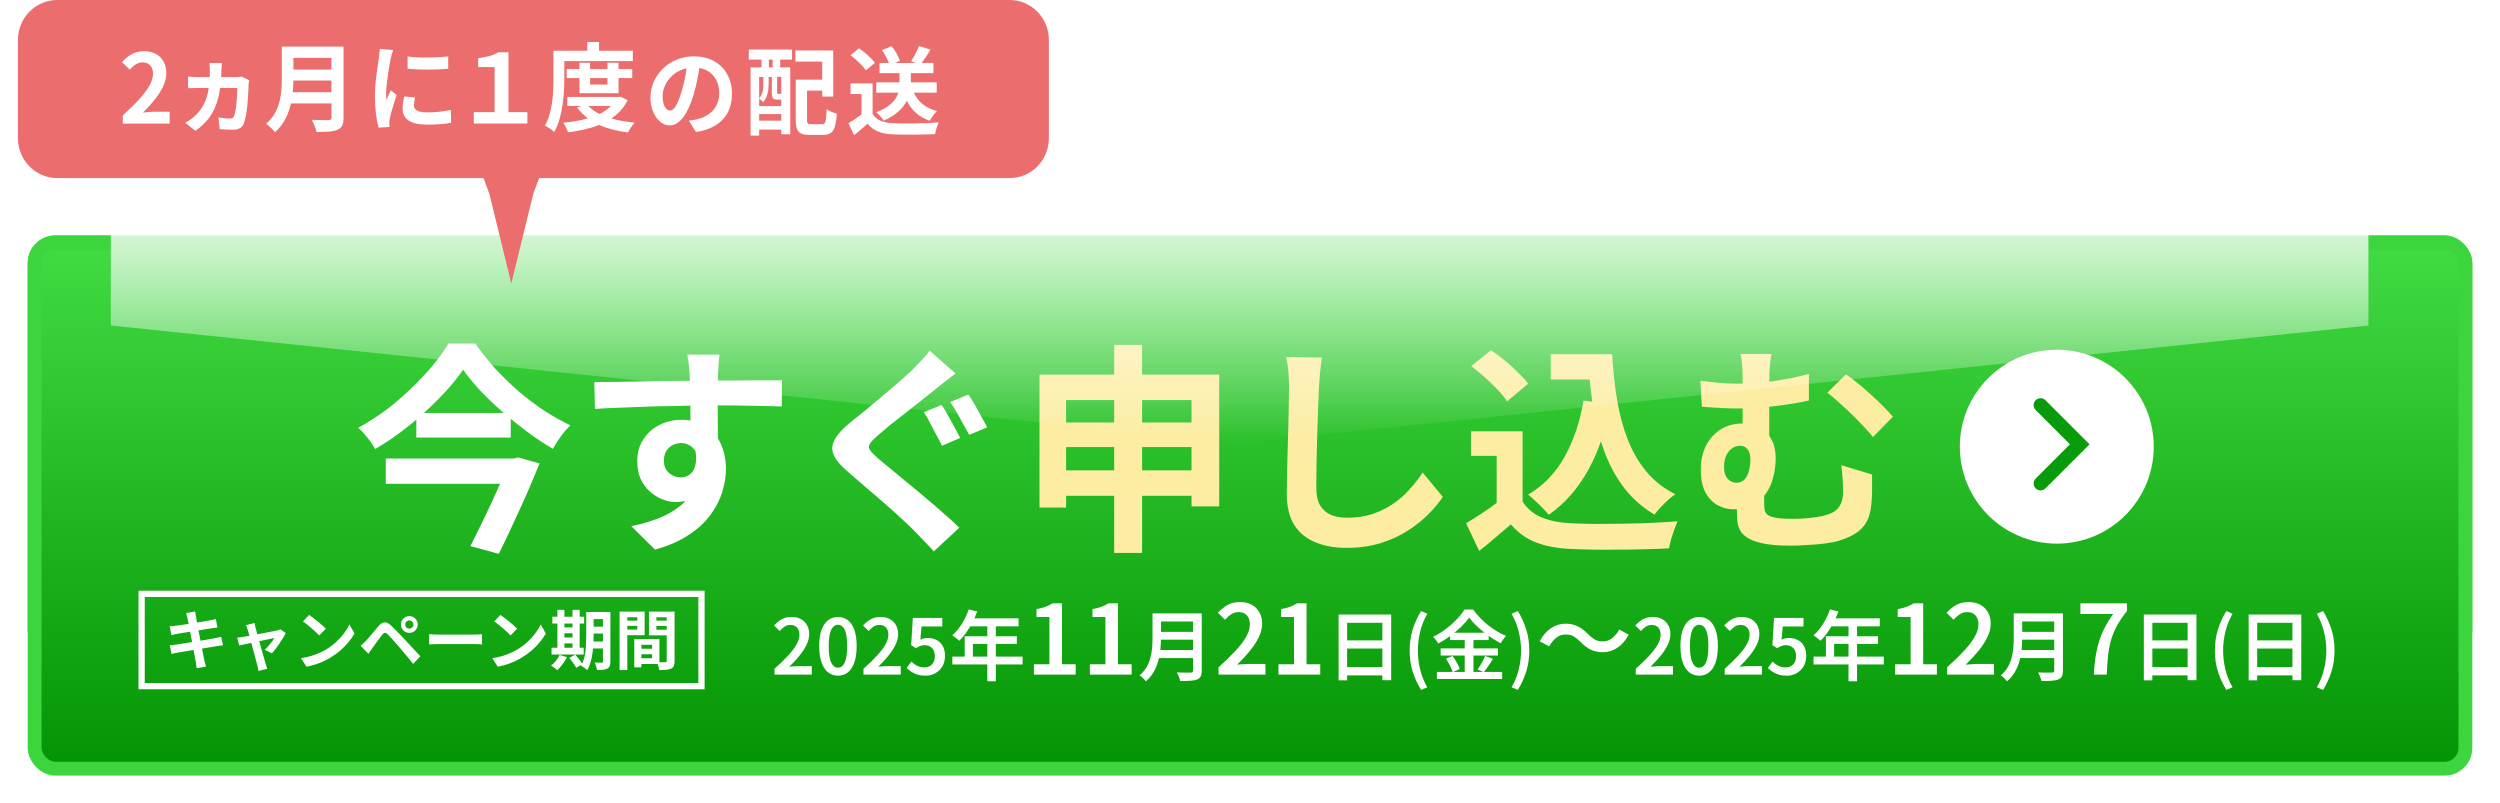 <svg width="361" height="116" viewBox="0 0 361 116" fill="none" xmlns="http://www.w3.org/2000/svg">
<g filter="url(#filter0_d_6_31724)">
<rect x="5" y="31" width="351" height="59" rx="3" fill="url(#paint0_linear_6_31724)" stroke="#3DD53D" stroke-width="2"/>
<rect x="5" y="31" width="351" height="76" rx="3" fill="url(#paint1_linear_6_31724)" stroke="#3DD53D" stroke-width="2"/>
<path d="M66.872 49.384C66.211 50.344 65.421 51.336 64.504 52.36C63.587 53.363 62.573 54.376 61.464 55.4C60.376 56.403 59.213 57.373 57.976 58.312C56.76 59.229 55.491 60.072 54.168 60.84C54.019 60.541 53.805 60.2 53.528 59.816C53.251 59.432 52.952 59.059 52.632 58.696C52.333 58.333 52.035 58.024 51.736 57.768C53.101 57.021 54.435 56.168 55.736 55.208C57.037 54.227 58.253 53.181 59.384 52.072C60.536 50.963 61.571 49.864 62.488 48.776C63.405 47.667 64.163 46.611 64.76 45.608H68.632C69.507 46.845 70.467 48.051 71.512 49.224C72.579 50.376 73.699 51.464 74.872 52.488C76.067 53.512 77.293 54.44 78.552 55.272C79.832 56.104 81.101 56.819 82.36 57.416C81.869 57.885 81.411 58.419 80.984 59.016C80.557 59.613 80.173 60.211 79.832 60.808C78.595 60.083 77.357 59.261 76.12 58.344C74.904 57.427 73.709 56.467 72.536 55.464C71.384 54.44 70.317 53.416 69.336 52.392C68.376 51.347 67.555 50.344 66.872 49.384ZM60.12 55.624H73.752V59.176H60.12V55.624ZM55.704 62.216H74.232V65.864H55.704V62.216ZM73.592 62.216H74.168L74.84 62.056L77.912 62.92C77.379 64.243 76.781 65.661 76.12 67.176C75.459 68.669 74.776 70.173 74.072 71.688C73.389 73.181 72.707 74.611 72.024 75.976L67.928 74.856C68.44 73.853 68.963 72.797 69.496 71.688C70.051 70.557 70.584 69.437 71.096 68.328C71.608 67.219 72.077 66.173 72.504 65.192C72.952 64.211 73.315 63.368 73.592 62.664V62.216ZM103.896 47.208C103.875 47.379 103.843 47.656 103.8 48.04C103.779 48.403 103.757 48.776 103.736 49.16C103.715 49.523 103.693 49.789 103.672 49.96C103.651 50.387 103.64 50.963 103.64 51.688C103.64 52.392 103.64 53.181 103.64 54.056C103.64 54.931 103.64 55.816 103.64 56.712C103.661 57.587 103.672 58.419 103.672 59.208C103.693 59.976 103.704 60.616 103.704 61.128L99.704 59.784C99.704 59.379 99.704 58.845 99.704 58.184C99.704 57.501 99.704 56.765 99.704 55.976C99.704 55.165 99.693 54.365 99.672 53.576C99.672 52.787 99.661 52.072 99.64 51.432C99.619 50.792 99.597 50.312 99.576 49.992C99.533 49.331 99.48 48.755 99.416 48.264C99.352 47.752 99.299 47.4 99.256 47.208H103.896ZM85.816 51.176C86.755 51.176 87.821 51.165 89.016 51.144C90.211 51.123 91.459 51.101 92.76 51.08C94.061 51.059 95.341 51.037 96.6 51.016C97.859 50.995 99.043 50.984 100.152 50.984C101.261 50.963 102.221 50.952 103.032 50.952C103.843 50.952 104.728 50.952 105.688 50.952C106.648 50.931 107.597 50.92 108.536 50.92C109.475 50.92 110.328 50.92 111.096 50.92C111.885 50.92 112.493 50.92 112.92 50.92L112.888 54.696C111.885 54.653 110.563 54.621 108.92 54.6C107.277 54.557 105.272 54.536 102.904 54.536C101.453 54.536 99.981 54.557 98.488 54.6C96.995 54.621 95.512 54.653 94.04 54.696C92.568 54.739 91.149 54.792 89.784 54.856C88.419 54.899 87.128 54.963 85.912 55.048L85.816 51.176ZM103.128 60.648C103.128 62.397 102.915 63.848 102.488 65C102.083 66.152 101.464 67.027 100.632 67.624C99.8 68.2 98.765 68.488 97.528 68.488C96.931 68.488 96.301 68.36 95.64 68.104C95 67.848 94.403 67.475 93.848 66.984C93.293 66.493 92.845 65.885 92.504 65.16C92.184 64.435 92.024 63.581 92.024 62.6C92.024 61.384 92.312 60.339 92.888 59.464C93.464 58.568 94.232 57.875 95.192 57.384C96.173 56.872 97.251 56.616 98.424 56.616C99.832 56.616 101.005 56.936 101.944 57.576C102.904 58.195 103.619 59.037 104.088 60.104C104.579 61.171 104.824 62.376 104.824 63.72C104.824 64.765 104.653 65.853 104.312 66.984C103.971 68.115 103.405 69.224 102.616 70.312C101.848 71.379 100.803 72.349 99.48 73.224C98.179 74.099 96.547 74.813 94.584 75.368L91.16 71.976C92.525 71.699 93.795 71.336 94.968 70.888C96.141 70.44 97.165 69.875 98.04 69.192C98.936 68.509 99.629 67.667 100.12 66.664C100.632 65.661 100.888 64.456 100.888 63.048C100.888 62.024 100.632 61.256 100.12 60.744C99.629 60.232 99.032 59.976 98.328 59.976C97.923 59.976 97.528 60.072 97.144 60.264C96.76 60.456 96.451 60.744 96.216 61.128C95.981 61.512 95.864 61.981 95.864 62.536C95.864 63.261 96.109 63.848 96.6 64.296C97.112 64.723 97.688 64.936 98.328 64.936C98.84 64.936 99.288 64.776 99.672 64.456C100.077 64.136 100.344 63.603 100.472 62.856C100.6 62.109 100.493 61.107 100.152 59.848L103.128 60.648ZM135.96 54.472C136.259 54.877 136.568 55.379 136.888 55.976C137.229 56.573 137.56 57.171 137.88 57.768C138.2 58.365 138.456 58.856 138.648 59.24L136.024 60.36C135.811 59.912 135.544 59.4 135.224 58.824C134.925 58.227 134.616 57.64 134.296 57.064C133.997 56.467 133.699 55.955 133.4 55.528L135.96 54.472ZM139.832 52.968C140.109 53.352 140.419 53.843 140.76 54.44C141.101 55.037 141.432 55.635 141.752 56.232C142.072 56.808 142.339 57.299 142.552 57.704L139.96 58.792C139.704 58.344 139.416 57.832 139.096 57.256C138.797 56.68 138.477 56.104 138.136 55.528C137.816 54.952 137.507 54.461 137.208 54.056L139.832 52.968ZM137.976 49.928C137.485 50.291 136.984 50.675 136.472 51.08C135.981 51.464 135.544 51.816 135.16 52.136C134.648 52.541 134.019 53.043 133.272 53.64C132.547 54.216 131.779 54.824 130.968 55.464C130.157 56.083 129.379 56.691 128.632 57.288C127.907 57.885 127.277 58.419 126.744 58.888C126.168 59.379 125.784 59.784 125.592 60.104C125.421 60.403 125.432 60.701 125.624 61C125.837 61.299 126.232 61.704 126.808 62.216C127.299 62.621 127.907 63.123 128.632 63.72C129.357 64.317 130.157 64.979 131.032 65.704C131.907 66.408 132.792 67.144 133.688 67.912C134.584 68.659 135.448 69.405 136.28 70.152C137.133 70.877 137.88 71.56 138.52 72.2L134.84 75.624C134.392 75.112 133.923 74.611 133.432 74.12C132.963 73.629 132.493 73.139 132.024 72.648C131.533 72.157 130.904 71.56 130.136 70.856C129.368 70.131 128.525 69.373 127.608 68.584C126.712 67.795 125.805 67.016 124.888 66.248C123.992 65.459 123.181 64.755 122.456 64.136C121.389 63.24 120.696 62.419 120.376 61.672C120.077 60.925 120.131 60.189 120.536 59.464C120.941 58.717 121.677 57.907 122.744 57.032C123.363 56.541 124.077 55.965 124.888 55.304C125.699 54.621 126.531 53.928 127.384 53.224C128.237 52.499 129.048 51.805 129.816 51.144C130.605 50.461 131.267 49.864 131.8 49.352C132.248 48.883 132.707 48.403 133.176 47.912C133.645 47.421 133.997 46.995 134.232 46.632L137.976 49.928Z" fill="white"/>
<path d="M150.104 50.088H176.056V69.128H172.056V53.768H153.944V69.288H150.104V50.088ZM152.632 57H173.944V60.552H152.632V57ZM152.6 63.912H174.008V67.592H152.6V63.912ZM160.888 45.8H164.92V75.848H160.888V45.8ZM190.872 47.624C190.787 48.285 190.701 49 190.616 49.768C190.552 50.536 190.499 51.24 190.456 51.88C190.435 52.755 190.392 53.821 190.328 55.08C190.285 56.317 190.243 57.619 190.2 58.984C190.179 60.349 190.147 61.693 190.104 63.016C190.083 64.339 190.072 65.491 190.072 66.472C190.072 67.539 190.264 68.392 190.648 69.032C191.053 69.651 191.587 70.099 192.248 70.376C192.909 70.632 193.656 70.76 194.488 70.76C195.811 70.76 197.016 70.589 198.104 70.248C199.192 69.885 200.184 69.405 201.08 68.808C201.976 68.211 202.776 67.517 203.48 66.728C204.205 65.939 204.856 65.107 205.432 64.232L208.344 67.752C207.832 68.52 207.16 69.331 206.328 70.184C205.496 71.037 204.504 71.837 203.352 72.584C202.221 73.331 200.909 73.939 199.416 74.408C197.923 74.877 196.269 75.112 194.456 75.112C192.707 75.112 191.181 74.835 189.88 74.28C188.6 73.747 187.597 72.915 186.872 71.784C186.168 70.632 185.816 69.149 185.816 67.336C185.816 66.461 185.827 65.469 185.848 64.36C185.869 63.229 185.901 62.056 185.944 60.84C185.987 59.624 186.019 58.44 186.04 57.288C186.061 56.115 186.083 55.059 186.104 54.12C186.125 53.181 186.136 52.435 186.136 51.88C186.136 51.112 186.104 50.365 186.04 49.64C185.976 48.893 185.869 48.2 185.72 47.56L190.872 47.624ZM223.928 47.144H230.712V50.792H223.928V47.144ZM228.76 47.144H232.792C232.92 49.427 233.155 51.603 233.496 53.672C233.837 55.741 234.349 57.661 235.032 59.432C235.715 61.181 236.611 62.728 237.72 64.072C238.829 65.416 240.227 66.515 241.912 67.368C241.592 67.581 241.24 67.859 240.856 68.2C240.493 68.541 240.131 68.904 239.768 69.288C239.427 69.651 239.139 69.992 238.904 70.312C237.197 69.288 235.768 68.04 234.616 66.568C233.464 65.075 232.525 63.4 231.8 61.544C231.096 59.688 230.552 57.693 230.168 55.56C229.805 53.427 229.549 51.197 229.4 48.872H228.76V47.144ZM228.664 53.832L232.6 54.376C231.917 57.981 230.84 61.128 229.368 63.816C227.896 66.504 225.987 68.68 223.64 70.344C223.448 70.088 223.171 69.779 222.808 69.416C222.467 69.053 222.093 68.691 221.688 68.328C221.304 67.944 220.963 67.645 220.664 67.432C222.904 66.088 224.664 64.253 225.944 61.928C227.245 59.603 228.152 56.904 228.664 53.832ZM219.864 58.28V70.088H216.12V61.832H212.408V58.28H219.864ZM219.864 68.424C220.525 69.469 221.453 70.237 222.648 70.728C223.843 71.219 225.272 71.496 226.936 71.56C227.875 71.603 228.984 71.635 230.264 71.656C231.565 71.656 232.931 71.645 234.36 71.624C235.789 71.603 237.187 71.56 238.552 71.496C239.939 71.432 241.165 71.357 242.232 71.272C242.104 71.571 241.955 71.955 241.784 72.424C241.613 72.893 241.453 73.373 241.304 73.864C241.176 74.355 241.08 74.792 241.016 75.176C240.056 75.24 238.957 75.283 237.72 75.304C236.483 75.347 235.213 75.368 233.912 75.368C232.611 75.389 231.352 75.389 230.136 75.368C228.92 75.347 227.832 75.315 226.872 75.272C224.909 75.187 223.235 74.877 221.848 74.344C220.461 73.832 219.235 72.957 218.168 71.72C217.464 72.317 216.739 72.936 215.992 73.576C215.267 74.216 214.467 74.877 213.592 75.56L211.704 71.56C212.451 71.112 213.229 70.621 214.04 70.088C214.851 69.555 215.629 69 216.376 68.424H219.864ZM212.44 48.872L215.288 46.568C215.949 46.995 216.621 47.496 217.304 48.072C217.987 48.627 218.627 49.203 219.224 49.8C219.821 50.376 220.301 50.909 220.664 51.4L217.624 53.96C217.304 53.448 216.856 52.893 216.28 52.296C215.725 51.699 215.107 51.101 214.424 50.504C213.741 49.885 213.08 49.341 212.44 48.872ZM255.8 47.112C255.715 47.581 255.64 48.136 255.576 48.776C255.512 49.395 255.48 50.184 255.48 51.144C255.48 51.528 255.48 52.147 255.48 53C255.48 53.832 255.48 54.749 255.48 55.752C255.48 56.733 255.48 57.693 255.48 58.632C255.48 59.549 255.48 60.275 255.48 60.808L251.64 59.304C251.64 58.749 251.64 58.099 251.64 57.352C251.64 56.605 251.64 55.837 251.64 55.048C251.64 54.237 251.64 53.491 251.64 52.808C251.64 52.104 251.64 51.549 251.64 51.144C251.64 50.141 251.619 49.341 251.576 48.744C251.533 48.125 251.448 47.581 251.32 47.112H255.8ZM266.552 50.056C267.043 50.376 267.597 50.792 268.216 51.304C268.856 51.816 269.496 52.371 270.136 52.968C270.797 53.544 271.405 54.12 271.96 54.696C272.515 55.251 272.973 55.741 273.336 56.168L270.456 59.112C269.88 58.387 269.187 57.619 268.376 56.808C267.587 55.997 266.787 55.229 265.976 54.504C265.187 53.757 264.483 53.16 263.864 52.712L266.552 50.056ZM245.528 50.984C246.403 51.091 247.288 51.187 248.184 51.272C249.101 51.357 249.933 51.4 250.68 51.4C252.28 51.4 253.976 51.293 255.768 51.08C257.56 50.845 259.373 50.483 261.208 49.992V53.832C259.971 54.109 258.701 54.333 257.4 54.504C256.12 54.675 254.915 54.803 253.784 54.888C252.675 54.952 251.736 54.984 250.968 54.984C250.285 54.984 249.507 54.963 248.632 54.92C247.757 54.877 246.797 54.813 245.752 54.728L245.528 50.984ZM254.776 65.832C254.776 66.045 254.765 66.333 254.744 66.696C254.744 67.037 254.744 67.4 254.744 67.784C254.744 68.168 254.744 68.52 254.744 68.84C254.744 69.181 254.776 69.491 254.84 69.768C254.925 70.024 255.096 70.237 255.352 70.408C255.629 70.579 256.045 70.707 256.6 70.792C257.176 70.877 257.933 70.92 258.872 70.92C259.427 70.92 260.003 70.899 260.6 70.856C261.197 70.813 261.773 70.749 262.328 70.664C262.904 70.579 263.384 70.472 263.768 70.344C264.6 70.109 265.197 69.725 265.56 69.192C265.944 68.637 266.136 67.955 266.136 67.144C266.136 66.504 266.115 65.875 266.072 65.256C266.051 64.616 265.987 63.923 265.88 63.176L270.328 64.52C270.328 65.075 270.328 65.555 270.328 65.96C270.328 66.344 270.328 66.717 270.328 67.08C270.328 67.421 270.307 67.816 270.264 68.264C270.221 69.224 270.061 70.077 269.784 70.824C269.507 71.549 269.037 72.179 268.376 72.712C267.715 73.245 266.765 73.704 265.528 74.088C265.059 74.237 264.408 74.365 263.576 74.472C262.765 74.579 261.912 74.653 261.016 74.696C260.141 74.76 259.331 74.792 258.584 74.792C257.091 74.792 255.864 74.707 254.904 74.536C253.944 74.365 253.176 74.12 252.6 73.8C252.045 73.501 251.64 73.16 251.384 72.776C251.149 72.371 250.989 71.955 250.904 71.528C250.84 71.08 250.808 70.632 250.808 70.184C250.808 69.629 250.808 69.075 250.808 68.52C250.829 67.944 250.851 67.432 250.872 66.984L254.776 65.832ZM256.408 62.152C256.408 63.091 256.291 64.008 256.056 64.904C255.843 65.779 255.491 66.568 255 67.272C254.509 67.955 253.88 68.509 253.112 68.936C252.344 69.341 251.405 69.544 250.296 69.544C249.528 69.544 248.781 69.352 248.056 68.968C247.331 68.563 246.733 67.944 246.264 67.112C245.816 66.259 245.592 65.149 245.592 63.784C245.592 62.525 245.837 61.395 246.328 60.392C246.84 59.389 247.544 58.6 248.44 58.024C249.336 57.448 250.36 57.16 251.512 57.16C253.155 57.16 254.381 57.629 255.192 58.568C256.003 59.485 256.408 60.68 256.408 62.152ZM250.712 65.704C251.203 65.704 251.597 65.555 251.896 65.256C252.195 64.936 252.408 64.52 252.536 64.008C252.685 63.475 252.76 62.92 252.76 62.344C252.76 61.704 252.621 61.213 252.344 60.872C252.067 60.531 251.704 60.36 251.256 60.36C250.851 60.36 250.467 60.488 250.104 60.744C249.741 61 249.453 61.363 249.24 61.832C249.048 62.301 248.952 62.856 248.952 63.496C248.952 64.2 249.123 64.744 249.464 65.128C249.827 65.512 250.243 65.704 250.712 65.704Z" fill="#FCEDA2"/>
<circle cx="297" cy="60.5" r="14" fill="white"/>
<path d="M294.656 54.5L300.313 60.157L294.656 65.814" stroke="#099B09" stroke-width="2" stroke-linecap="round"/>
</g>
<path d="M16 33H342V47L179 64L16 47V33Z" fill="url(#paint2_linear_6_31724)"/>
<rect x="20.451" y="85.75" width="80.843" height="13.328" stroke="white" stroke-width="0.902"/>
<path d="M27.06 89.229C27.035 89.091 27.004 88.966 26.967 88.854C26.935 88.742 26.904 88.629 26.873 88.517L28.193 88.302C28.206 88.395 28.218 88.514 28.231 88.657C28.249 88.795 28.271 88.92 28.296 89.032C28.309 89.119 28.337 89.282 28.381 89.519C28.424 89.756 28.477 90.043 28.54 90.38C28.602 90.717 28.671 91.082 28.746 91.476C28.827 91.863 28.905 92.256 28.98 92.656C29.055 93.049 29.126 93.423 29.195 93.779C29.27 94.135 29.332 94.45 29.382 94.725C29.439 95 29.479 95.202 29.504 95.334C29.535 95.471 29.573 95.621 29.616 95.783C29.66 95.945 29.704 96.101 29.747 96.251L28.39 96.495C28.365 96.32 28.346 96.151 28.334 95.989C28.321 95.833 28.299 95.686 28.268 95.549C28.243 95.424 28.206 95.234 28.156 94.978C28.112 94.716 28.056 94.41 27.987 94.06C27.925 93.71 27.856 93.339 27.781 92.946C27.706 92.553 27.631 92.159 27.556 91.766C27.482 91.373 27.41 91.004 27.341 90.661C27.279 90.318 27.223 90.021 27.173 89.772C27.123 89.516 27.085 89.335 27.06 89.229ZM24.504 90.418C24.654 90.412 24.8 90.405 24.944 90.399C25.088 90.386 25.231 90.371 25.375 90.352C25.512 90.334 25.706 90.308 25.955 90.277C26.205 90.24 26.492 90.199 26.817 90.156C27.141 90.106 27.475 90.053 27.819 89.996C28.168 89.94 28.505 89.887 28.83 89.837C29.154 89.781 29.442 89.731 29.691 89.687C29.947 89.644 30.147 89.609 30.291 89.584C30.44 89.553 30.596 89.522 30.759 89.491C30.921 89.453 31.058 89.419 31.171 89.388L31.395 90.614C31.296 90.621 31.161 90.636 30.993 90.661C30.824 90.686 30.671 90.708 30.534 90.727C30.366 90.752 30.144 90.786 29.869 90.83C29.601 90.873 29.301 90.923 28.97 90.98C28.64 91.029 28.302 91.082 27.959 91.139C27.616 91.189 27.288 91.242 26.976 91.298C26.664 91.348 26.389 91.391 26.152 91.429C25.915 91.466 25.737 91.495 25.618 91.513C25.468 91.544 25.328 91.576 25.197 91.607C25.066 91.632 24.919 91.666 24.757 91.71L24.504 90.418ZM24.513 93.171C24.638 93.164 24.794 93.152 24.982 93.133C25.175 93.108 25.344 93.086 25.487 93.068C25.656 93.043 25.881 93.008 26.161 92.965C26.442 92.921 26.758 92.871 27.107 92.815C27.463 92.759 27.828 92.702 28.203 92.646C28.577 92.584 28.942 92.521 29.298 92.459C29.654 92.397 29.979 92.34 30.272 92.29C30.565 92.24 30.802 92.2 30.983 92.169C31.165 92.131 31.336 92.094 31.498 92.056C31.667 92.019 31.814 91.981 31.939 91.944L32.191 93.18C32.067 93.186 31.914 93.205 31.733 93.236C31.558 93.261 31.38 93.289 31.199 93.32C30.999 93.352 30.749 93.392 30.45 93.442C30.15 93.492 29.819 93.548 29.457 93.611C29.102 93.667 28.736 93.726 28.362 93.789C27.987 93.845 27.628 93.904 27.285 93.966C26.942 94.023 26.633 94.073 26.358 94.116C26.083 94.16 25.868 94.197 25.712 94.229C25.512 94.266 25.331 94.3 25.169 94.332C25.013 94.363 24.882 94.394 24.776 94.425L24.513 93.171ZM36.761 89.968C36.779 90.074 36.801 90.19 36.826 90.315C36.858 90.433 36.886 90.555 36.911 90.68C36.967 90.861 37.032 91.095 37.107 91.382C37.188 91.669 37.276 91.984 37.369 92.328C37.463 92.671 37.557 93.021 37.65 93.377C37.75 93.726 37.847 94.063 37.941 94.388C38.034 94.706 38.115 94.99 38.184 95.24C38.253 95.483 38.306 95.671 38.343 95.802C38.368 95.852 38.393 95.927 38.418 96.026C38.443 96.126 38.471 96.226 38.502 96.326C38.54 96.426 38.571 96.507 38.596 96.57L37.323 96.888C37.304 96.757 37.282 96.619 37.257 96.476C37.232 96.332 37.198 96.195 37.154 96.064C37.117 95.927 37.063 95.73 36.995 95.474C36.926 95.212 36.848 94.915 36.761 94.585C36.673 94.254 36.58 93.91 36.48 93.555C36.386 93.199 36.296 92.852 36.208 92.515C36.121 92.172 36.037 91.863 35.956 91.588C35.881 91.307 35.818 91.089 35.768 90.933C35.737 90.808 35.696 90.689 35.647 90.577C35.603 90.465 35.556 90.362 35.506 90.268L36.761 89.968ZM41.255 91.41C41.162 91.616 41.034 91.85 40.871 92.112C40.715 92.375 40.544 92.643 40.356 92.918C40.169 93.192 39.982 93.455 39.794 93.704C39.607 93.948 39.429 94.16 39.261 94.341L38.231 93.826C38.393 93.682 38.565 93.508 38.746 93.302C38.927 93.096 39.095 92.89 39.251 92.684C39.414 92.471 39.532 92.29 39.607 92.141C39.539 92.153 39.407 92.178 39.214 92.216C39.027 92.253 38.799 92.3 38.53 92.356C38.262 92.412 37.969 92.475 37.65 92.543C37.338 92.606 37.023 92.671 36.705 92.74C36.386 92.808 36.084 92.874 35.796 92.936C35.509 92.993 35.256 93.046 35.038 93.096C34.819 93.139 34.654 93.174 34.542 93.199L34.251 92.075C34.401 92.063 34.545 92.047 34.682 92.028C34.819 92.01 34.963 91.988 35.113 91.963C35.188 91.95 35.319 91.928 35.506 91.897C35.7 91.866 35.927 91.825 36.19 91.775C36.458 91.725 36.745 91.672 37.051 91.616C37.357 91.554 37.666 91.495 37.978 91.438C38.29 91.376 38.584 91.32 38.858 91.27C39.133 91.214 39.373 91.167 39.579 91.129C39.785 91.086 39.935 91.051 40.029 91.026C40.11 91.014 40.194 90.995 40.281 90.97C40.369 90.939 40.444 90.908 40.506 90.876L41.255 91.41ZM44.635 88.798C44.798 88.91 44.988 89.047 45.207 89.21C45.425 89.372 45.65 89.55 45.881 89.744C46.118 89.931 46.34 90.115 46.545 90.296C46.752 90.477 46.92 90.639 47.051 90.783L46.096 91.757C45.977 91.626 45.821 91.47 45.628 91.288C45.434 91.108 45.225 90.92 45.001 90.727C44.776 90.533 44.554 90.349 44.336 90.174C44.117 89.999 43.924 89.853 43.755 89.734L44.635 88.798ZM43.465 95.034C43.952 94.965 44.411 94.868 44.841 94.744C45.272 94.619 45.672 94.475 46.04 94.313C46.408 94.151 46.745 93.982 47.051 93.807C47.582 93.489 48.069 93.127 48.512 92.721C48.955 92.315 49.342 91.894 49.673 91.457C50.004 91.014 50.266 90.583 50.459 90.165L51.19 91.485C50.953 91.903 50.659 92.322 50.31 92.74C49.966 93.158 49.576 93.558 49.139 93.938C48.702 94.313 48.231 94.65 47.725 94.95C47.407 95.143 47.064 95.327 46.695 95.502C46.327 95.671 45.937 95.82 45.525 95.951C45.119 96.089 44.695 96.195 44.252 96.27L43.465 95.034ZM58.512 90.184C58.512 90.346 58.568 90.486 58.681 90.605C58.799 90.717 58.94 90.773 59.102 90.773C59.27 90.773 59.411 90.717 59.523 90.605C59.642 90.486 59.701 90.346 59.701 90.184C59.701 90.015 59.642 89.875 59.523 89.762C59.411 89.644 59.27 89.584 59.102 89.584C58.94 89.584 58.799 89.644 58.681 89.762C58.568 89.875 58.512 90.015 58.512 90.184ZM57.894 90.184C57.894 89.953 57.947 89.747 58.053 89.566C58.166 89.385 58.312 89.241 58.493 89.135C58.674 89.023 58.877 88.966 59.102 88.966C59.333 88.966 59.539 89.023 59.72 89.135C59.901 89.241 60.044 89.385 60.151 89.566C60.263 89.747 60.319 89.953 60.319 90.184C60.319 90.402 60.263 90.605 60.151 90.792C60.044 90.973 59.901 91.12 59.72 91.232C59.539 91.338 59.333 91.391 59.102 91.391C58.877 91.391 58.674 91.338 58.493 91.232C58.312 91.12 58.166 90.973 58.053 90.792C57.947 90.605 57.894 90.402 57.894 90.184ZM52.07 93.246C52.214 93.127 52.342 93.014 52.454 92.908C52.566 92.802 52.697 92.677 52.847 92.534C52.953 92.421 53.075 92.287 53.212 92.131C53.35 91.975 53.496 91.8 53.652 91.607C53.815 91.413 53.98 91.217 54.149 91.017C54.317 90.811 54.483 90.611 54.645 90.418C54.92 90.087 55.204 89.906 55.497 89.875C55.79 89.837 56.118 89.993 56.48 90.343C56.692 90.536 56.908 90.746 57.126 90.97C57.351 91.195 57.569 91.42 57.782 91.644C58 91.869 58.203 92.084 58.39 92.29C58.602 92.509 58.84 92.762 59.102 93.049C59.37 93.336 59.642 93.629 59.916 93.929C60.197 94.229 60.456 94.506 60.694 94.762L59.664 95.867C59.458 95.605 59.236 95.33 58.999 95.043C58.762 94.756 58.531 94.478 58.306 94.21C58.081 93.935 57.875 93.692 57.688 93.48C57.557 93.317 57.407 93.146 57.239 92.965C57.076 92.777 56.914 92.593 56.752 92.412C56.589 92.231 56.44 92.069 56.302 91.925C56.165 91.782 56.056 91.666 55.974 91.579C55.819 91.429 55.684 91.36 55.572 91.373C55.466 91.379 55.344 91.466 55.207 91.635C55.119 91.754 55.013 91.894 54.888 92.056C54.764 92.219 54.636 92.39 54.505 92.571C54.373 92.752 54.245 92.927 54.121 93.096C54.002 93.264 53.896 93.411 53.802 93.536C53.696 93.686 53.59 93.838 53.484 93.995C53.378 94.144 53.281 94.282 53.194 94.407L52.07 93.246ZM61.967 91.579C62.08 91.585 62.223 91.594 62.398 91.607C62.573 91.613 62.754 91.619 62.941 91.626C63.134 91.632 63.312 91.635 63.475 91.635C63.631 91.635 63.824 91.635 64.055 91.635C64.286 91.635 64.536 91.635 64.804 91.635C65.079 91.635 65.36 91.635 65.647 91.635C65.94 91.635 66.231 91.635 66.518 91.635C66.805 91.635 67.076 91.635 67.332 91.635C67.588 91.635 67.816 91.635 68.016 91.635C68.222 91.635 68.384 91.635 68.503 91.635C68.721 91.635 68.927 91.629 69.121 91.616C69.314 91.597 69.474 91.585 69.598 91.579V93.049C69.492 93.043 69.333 93.033 69.121 93.021C68.909 93.008 68.703 93.002 68.503 93.002C68.384 93.002 68.222 93.002 68.016 93.002C67.81 93.002 67.579 93.002 67.323 93.002C67.067 93.002 66.796 93.002 66.508 93.002C66.228 93.002 65.94 93.002 65.647 93.002C65.353 93.002 65.07 93.002 64.795 93.002C64.526 93.002 64.277 93.002 64.046 93.002C63.821 93.002 63.631 93.002 63.475 93.002C63.206 93.002 62.931 93.008 62.651 93.021C62.37 93.027 62.142 93.036 61.967 93.049V91.579ZM72.259 88.798C72.422 88.91 72.612 89.047 72.831 89.21C73.049 89.372 73.274 89.55 73.505 89.744C73.742 89.931 73.963 90.115 74.169 90.296C74.376 90.477 74.544 90.639 74.675 90.783L73.72 91.757C73.601 91.626 73.445 91.47 73.252 91.288C73.058 91.108 72.849 90.92 72.624 90.727C72.4 90.533 72.178 90.349 71.96 90.174C71.741 89.999 71.548 89.853 71.379 89.734L72.259 88.798ZM71.089 95.034C71.576 94.965 72.035 94.868 72.465 94.744C72.896 94.619 73.296 94.475 73.664 94.313C74.032 94.151 74.369 93.982 74.675 93.807C75.206 93.489 75.693 93.127 76.136 92.721C76.579 92.315 76.966 91.894 77.297 91.457C77.628 91.014 77.89 90.583 78.083 90.165L78.814 91.485C78.576 91.903 78.283 92.322 77.934 92.74C77.59 93.158 77.2 93.558 76.763 93.938C76.326 94.313 75.855 94.65 75.349 94.95C75.031 95.143 74.688 95.327 74.319 95.502C73.951 95.671 73.561 95.82 73.149 95.951C72.743 96.089 72.319 96.195 71.875 96.27L71.089 95.034ZM85.125 88.376H87.54V89.397H85.125V88.376ZM85.125 90.493H87.54V91.485H85.125V90.493ZM85.115 92.637H87.55V93.639H85.115V92.637ZM87.063 88.376H88.14V95.511C88.14 95.786 88.109 96.001 88.046 96.157C87.984 96.32 87.871 96.448 87.709 96.541C87.547 96.629 87.341 96.685 87.091 96.71C86.848 96.735 86.551 96.744 86.201 96.738C86.183 96.588 86.142 96.407 86.08 96.195C86.017 95.989 85.952 95.814 85.883 95.671C86.083 95.683 86.279 95.689 86.473 95.689C86.673 95.689 86.807 95.689 86.876 95.689C86.944 95.689 86.991 95.677 87.016 95.652C87.047 95.621 87.063 95.571 87.063 95.502V88.376ZM84.656 88.376H85.715V91.822C85.715 92.191 85.702 92.593 85.677 93.03C85.658 93.467 85.615 93.91 85.546 94.36C85.484 94.803 85.393 95.234 85.275 95.652C85.156 96.07 84.994 96.445 84.788 96.775C84.731 96.707 84.647 96.629 84.535 96.541C84.422 96.46 84.31 96.382 84.198 96.307C84.085 96.232 83.986 96.176 83.898 96.139C84.135 95.733 84.307 95.281 84.413 94.781C84.519 94.282 84.585 93.776 84.61 93.264C84.641 92.746 84.656 92.265 84.656 91.822V88.376ZM79.759 89.06H84.347V90.043H79.759V89.06ZM80.977 90.596H83.215V91.448H80.977V90.596ZM80.977 92.047H83.215V92.908H80.977V92.047ZM79.647 93.536H84.282V94.519H79.647V93.536ZM80.49 88.067H81.501V93.892H80.49V88.067ZM82.671 88.067H83.701V93.892H82.671V88.067ZM80.808 94.585L81.876 94.893C81.701 95.237 81.485 95.577 81.23 95.914C80.974 96.257 80.721 96.544 80.471 96.775C80.409 96.707 80.321 96.632 80.209 96.551C80.103 96.47 79.99 96.388 79.872 96.307C79.759 96.226 79.66 96.161 79.572 96.111C79.822 95.923 80.056 95.692 80.274 95.418C80.499 95.143 80.677 94.865 80.808 94.585ZM82.203 95.006L83.055 94.538C83.18 94.669 83.308 94.819 83.439 94.987C83.577 95.149 83.705 95.312 83.823 95.474C83.948 95.63 84.048 95.774 84.123 95.905L83.215 96.429C83.152 96.304 83.062 96.157 82.943 95.989C82.831 95.827 82.709 95.658 82.578 95.483C82.447 95.309 82.322 95.149 82.203 95.006ZM92.129 93.676H94.685V94.472H92.129V93.676ZM92.063 92.281H95.219V95.886H92.063V95.053H94.16V93.114H92.063V92.281ZM91.595 92.281H92.615V96.364H91.595V92.281ZM90.031 89.622H92.372V90.38H90.031V89.622ZM94.376 89.622H96.735V90.38H94.376V89.622ZM96.276 88.32H97.409V95.427C97.409 95.727 97.375 95.964 97.306 96.139C97.238 96.314 97.11 96.448 96.923 96.541C96.729 96.635 96.492 96.694 96.211 96.719C95.936 96.744 95.596 96.757 95.19 96.757C95.178 96.644 95.153 96.52 95.115 96.382C95.078 96.245 95.034 96.105 94.984 95.961C94.934 95.823 94.881 95.705 94.825 95.605C94.994 95.618 95.159 95.627 95.322 95.633C95.49 95.633 95.64 95.633 95.771 95.633C95.908 95.627 96.002 95.624 96.052 95.624C96.139 95.624 96.198 95.608 96.23 95.577C96.261 95.546 96.276 95.49 96.276 95.408V88.32ZM90.115 88.32H93.084V91.719H90.115V90.914H92.025V89.135H90.115V88.32ZM96.876 88.32V89.135H94.778V90.933H96.876V91.738H93.711V88.32H96.876ZM89.469 88.32H90.584V96.757H89.469V88.32Z" fill="white"/>
<path d="M111.842 97.414V96.573C112.617 95.879 113.27 95.244 113.802 94.668C114.34 94.085 114.746 93.547 115.019 93.052C115.3 92.55 115.44 92.082 115.44 91.646C115.44 91.366 115.388 91.122 115.285 90.915C115.189 90.701 115.045 90.535 114.853 90.417C114.661 90.299 114.422 90.24 114.134 90.24C113.824 90.24 113.54 90.325 113.281 90.495C113.03 90.665 112.798 90.871 112.584 91.115L111.776 90.318C112.137 89.927 112.514 89.624 112.905 89.41C113.303 89.196 113.776 89.089 114.322 89.089C114.831 89.089 115.274 89.192 115.65 89.399C116.027 89.605 116.318 89.893 116.525 90.262C116.739 90.631 116.846 91.067 116.846 91.569C116.846 92.078 116.717 92.594 116.459 93.119C116.208 93.643 115.865 94.17 115.429 94.702C115.001 95.226 114.518 95.75 113.979 96.274C114.193 96.252 114.422 96.233 114.665 96.218C114.909 96.196 115.126 96.185 115.318 96.185H117.223V97.414H111.842ZM120.999 97.569C120.46 97.569 119.987 97.41 119.582 97.093C119.176 96.776 118.858 96.3 118.629 95.665C118.408 95.03 118.297 94.24 118.297 93.296C118.297 92.351 118.408 91.569 118.629 90.949C118.858 90.329 119.176 89.864 119.582 89.554C119.987 89.244 120.46 89.089 120.999 89.089C121.552 89.089 122.028 89.244 122.427 89.554C122.833 89.864 123.146 90.329 123.368 90.949C123.589 91.569 123.7 92.351 123.7 93.296C123.7 94.24 123.589 95.03 123.368 95.665C123.146 96.3 122.833 96.776 122.427 97.093C122.028 97.41 121.552 97.569 120.999 97.569ZM120.999 96.418C121.257 96.418 121.486 96.318 121.685 96.119C121.884 95.919 122.039 95.595 122.15 95.144C122.268 94.687 122.327 94.071 122.327 93.296C122.327 92.521 122.268 91.908 122.15 91.458C122.039 91.008 121.884 90.69 121.685 90.506C121.486 90.314 121.257 90.218 120.999 90.218C120.748 90.218 120.523 90.314 120.323 90.506C120.124 90.69 119.965 91.008 119.847 91.458C119.729 91.908 119.67 92.521 119.67 93.296C119.67 94.071 119.729 94.687 119.847 95.144C119.965 95.595 120.124 95.919 120.323 96.119C120.523 96.318 120.748 96.418 120.999 96.418ZM124.686 97.414V96.573C125.461 95.879 126.114 95.244 126.646 94.668C127.184 94.085 127.59 93.547 127.863 93.052C128.144 92.55 128.284 92.082 128.284 91.646C128.284 91.366 128.232 91.122 128.129 90.915C128.033 90.701 127.889 90.535 127.697 90.417C127.505 90.299 127.266 90.24 126.978 90.24C126.668 90.24 126.384 90.325 126.125 90.495C125.874 90.665 125.642 90.871 125.428 91.115L124.62 90.318C124.981 89.927 125.358 89.624 125.749 89.41C126.147 89.196 126.62 89.089 127.166 89.089C127.675 89.089 128.118 89.192 128.494 89.399C128.871 89.605 129.162 89.893 129.369 90.262C129.583 90.631 129.69 91.067 129.69 91.569C129.69 92.078 129.561 92.594 129.303 93.119C129.052 93.643 128.708 94.17 128.273 94.702C127.845 95.226 127.362 95.75 126.823 96.274C127.037 96.252 127.266 96.233 127.509 96.218C127.753 96.196 127.97 96.185 128.162 96.185H130.067V97.414H124.686ZM133.643 97.569C133.215 97.569 132.831 97.517 132.492 97.414C132.16 97.311 131.865 97.174 131.606 97.004C131.355 96.835 131.126 96.654 130.92 96.462L131.606 95.532C131.761 95.68 131.931 95.82 132.115 95.953C132.3 96.078 132.503 96.181 132.724 96.263C132.953 96.337 133.2 96.373 133.466 96.373C133.761 96.373 134.023 96.311 134.252 96.185C134.481 96.06 134.662 95.875 134.795 95.632C134.927 95.388 134.994 95.097 134.994 94.757C134.994 94.248 134.857 93.857 134.584 93.584C134.319 93.303 133.968 93.163 133.533 93.163C133.282 93.163 133.068 93.2 132.89 93.274C132.713 93.34 132.503 93.451 132.259 93.606L131.573 93.163L131.817 89.233H136.068V90.462H133.068L132.902 92.377C133.064 92.296 133.226 92.233 133.389 92.189C133.558 92.144 133.747 92.122 133.953 92.122C134.411 92.122 134.828 92.214 135.204 92.399C135.588 92.584 135.891 92.868 136.112 93.251C136.341 93.628 136.455 94.115 136.455 94.713C136.455 95.318 136.322 95.835 136.057 96.263C135.791 96.683 135.444 97.008 135.016 97.237C134.595 97.458 134.138 97.569 133.643 97.569ZM139.888 87.993L141.106 88.303C140.907 88.849 140.67 89.384 140.397 89.908C140.124 90.425 139.829 90.908 139.512 91.358C139.194 91.801 138.87 92.189 138.537 92.521C138.456 92.454 138.353 92.373 138.227 92.277C138.102 92.174 137.977 92.074 137.851 91.978C137.726 91.882 137.611 91.805 137.508 91.746C137.847 91.451 138.165 91.107 138.46 90.716C138.763 90.318 139.036 89.886 139.279 89.421C139.523 88.956 139.726 88.48 139.888 87.993ZM140.01 89.288H147.084V90.439H139.445L140.01 89.288ZM139.301 91.879H146.83V92.986H140.486V95.388H139.301V91.879ZM137.519 94.812H147.66V95.953H137.519V94.812ZM142.567 89.886H143.796V98.377H142.567V89.886ZM149.295 97.414V95.923H151.538V89.097H149.671V87.954C150.173 87.862 150.605 87.75 150.967 87.62C151.338 87.481 151.677 87.314 151.984 87.119H153.349V95.923H155.327V97.414H149.295ZM157.377 97.414V95.923H159.62V89.097H157.753V87.954C158.254 87.862 158.686 87.75 159.048 87.62C159.42 87.481 159.759 87.314 160.065 87.119H161.431V95.923H163.409V97.414H157.377ZM167.221 88.579H172.823V89.742H167.221V88.579ZM167.233 91.237H172.879V92.366H167.233V91.237ZM167.166 93.86H172.801V95.023H167.166V93.86ZM166.424 88.579H167.642V92.177C167.642 92.657 167.616 93.174 167.565 93.728C167.513 94.274 167.413 94.831 167.266 95.399C167.118 95.96 166.897 96.499 166.602 97.016C166.314 97.525 165.934 97.979 165.461 98.377C165.402 98.296 165.317 98.196 165.207 98.078C165.096 97.968 164.981 97.861 164.863 97.757C164.745 97.654 164.642 97.576 164.553 97.525C164.981 97.156 165.321 96.754 165.572 96.318C165.823 95.875 166.007 95.418 166.125 94.945C166.251 94.466 166.332 93.99 166.369 93.517C166.406 93.045 166.424 92.594 166.424 92.166V88.579ZM172.27 88.579H173.532V96.816C173.532 97.185 173.48 97.469 173.377 97.669C173.274 97.868 173.104 98.016 172.868 98.112C172.617 98.215 172.292 98.278 171.893 98.3C171.502 98.329 171.015 98.344 170.432 98.344C170.41 98.226 170.369 98.089 170.31 97.934C170.259 97.787 170.2 97.635 170.133 97.481C170.067 97.326 170 97.196 169.934 97.093C170.207 97.108 170.48 97.119 170.753 97.126C171.034 97.126 171.277 97.126 171.484 97.126C171.698 97.126 171.845 97.126 171.927 97.126C172.059 97.119 172.148 97.093 172.192 97.049C172.244 96.997 172.27 96.916 172.27 96.805V88.579ZM175.958 97.414V96.355C176.933 95.482 177.755 94.683 178.424 93.959C179.102 93.225 179.612 92.547 179.956 91.925C180.309 91.293 180.485 90.704 180.485 90.156C180.485 89.803 180.42 89.496 180.29 89.236C180.17 88.967 179.989 88.758 179.747 88.609C179.506 88.461 179.204 88.386 178.841 88.386C178.451 88.386 178.094 88.493 177.769 88.707C177.453 88.92 177.16 89.18 176.891 89.487L175.874 88.484C176.329 87.992 176.803 87.611 177.295 87.341C177.797 87.072 178.391 86.938 179.078 86.938C179.719 86.938 180.276 87.067 180.75 87.328C181.224 87.588 181.591 87.95 181.851 88.414C182.12 88.879 182.255 89.427 182.255 90.058C182.255 90.699 182.092 91.349 181.767 92.009C181.451 92.668 181.019 93.332 180.471 94.001C179.933 94.66 179.324 95.32 178.646 95.979C178.916 95.951 179.204 95.928 179.51 95.909C179.817 95.882 180.091 95.868 180.332 95.868H182.728V97.414H175.958ZM184.61 97.414V95.923H186.853V89.097H184.986V87.954C185.488 87.862 185.92 87.75 186.282 87.62C186.654 87.481 186.993 87.314 187.299 87.119H188.664V95.923H190.643V97.414H184.61ZM193.293 88.734H200.887V98.222H199.614V89.93H194.522V98.244H193.293V88.734ZM194.123 92.476H200.146V93.65H194.123V92.476ZM194.112 96.329H200.157V97.525H194.112V96.329ZM205.205 99.628C204.688 98.779 204.282 97.894 203.987 96.971C203.699 96.049 203.555 95.037 203.555 93.938C203.555 92.838 203.699 91.827 203.987 90.904C204.282 89.974 204.688 89.085 205.205 88.236L206.102 88.635C205.637 89.432 205.294 90.288 205.072 91.203C204.851 92.111 204.74 93.023 204.74 93.938C204.74 94.86 204.851 95.776 205.072 96.683C205.294 97.591 205.637 98.444 206.102 99.241L205.205 99.628ZM212.149 89.177C211.846 89.605 211.462 90.048 210.997 90.506C210.532 90.956 210.016 91.391 209.447 91.812C208.886 92.225 208.3 92.594 207.687 92.919C207.635 92.823 207.569 92.716 207.488 92.598C207.407 92.48 207.318 92.366 207.222 92.255C207.126 92.137 207.034 92.037 206.945 91.956C207.587 91.646 208.2 91.27 208.783 90.827C209.366 90.384 209.89 89.919 210.355 89.432C210.827 88.938 211.2 88.465 211.473 88.015H212.713C213.008 88.421 213.341 88.816 213.71 89.2C214.079 89.583 214.47 89.941 214.883 90.273C215.296 90.598 215.721 90.893 216.156 91.159C216.599 91.425 217.038 91.646 217.474 91.823C217.333 91.971 217.193 92.141 217.053 92.332C216.92 92.524 216.802 92.709 216.699 92.886C216.271 92.665 215.839 92.41 215.403 92.122C214.975 91.834 214.558 91.524 214.152 91.192C213.746 90.86 213.37 90.524 213.023 90.185C212.684 89.845 212.392 89.509 212.149 89.177ZM209.392 91.369H214.961V92.421H209.392V91.369ZM208.03 93.628H216.3V94.657H208.03V93.628ZM207.488 97.027H216.909V98.045H207.488V97.027ZM211.506 91.79H212.769V97.547H211.506V91.79ZM208.794 95.111L209.746 94.724C209.894 94.908 210.034 95.115 210.167 95.344C210.307 95.573 210.433 95.798 210.543 96.019C210.654 96.233 210.735 96.429 210.787 96.606L209.757 97.06C209.713 96.883 209.639 96.68 209.536 96.451C209.44 96.222 209.325 95.993 209.193 95.764C209.06 95.528 208.927 95.311 208.794 95.111ZM214.462 94.724L215.592 95.144C215.378 95.484 215.152 95.827 214.916 96.174C214.68 96.521 214.459 96.816 214.252 97.06L213.366 96.683C213.492 96.506 213.621 96.303 213.754 96.075C213.894 95.846 214.027 95.613 214.152 95.377C214.278 95.141 214.381 94.923 214.462 94.724ZM219.179 99.628L218.271 99.241C218.736 98.444 219.079 97.591 219.3 96.683C219.529 95.776 219.644 94.86 219.644 93.938C219.644 93.023 219.529 92.111 219.3 91.203C219.079 90.288 218.736 89.432 218.271 88.635L219.179 88.236C219.695 89.085 220.097 89.974 220.385 90.904C220.681 91.827 220.828 92.838 220.828 93.938C220.828 95.037 220.681 96.049 220.385 96.971C220.097 97.894 219.695 98.779 219.179 99.628ZM228.202 92.663C227.877 92.338 227.556 92.083 227.241 91.897C226.934 91.711 226.535 91.618 226.043 91.618C225.56 91.618 225.118 91.776 224.719 92.092C224.32 92.408 223.981 92.821 223.702 93.332L222.337 92.594C222.792 91.749 223.34 91.117 223.981 90.699C224.631 90.272 225.327 90.058 226.07 90.058C226.73 90.058 227.315 90.188 227.826 90.448C228.346 90.699 228.843 91.075 229.316 91.577C229.642 91.902 229.962 92.157 230.278 92.343C230.594 92.529 230.993 92.622 231.476 92.622C231.959 92.622 232.4 92.464 232.799 92.148C233.199 91.832 233.538 91.419 233.816 90.908L235.182 91.646C234.727 92.492 234.174 93.128 233.524 93.555C232.883 93.973 232.191 94.182 231.448 94.182C230.798 94.182 230.213 94.056 229.693 93.806C229.172 93.546 228.676 93.165 228.202 92.663ZM236.201 97.414V96.573C236.976 95.879 237.629 95.244 238.161 94.668C238.699 94.085 239.105 93.547 239.378 93.052C239.659 92.55 239.799 92.082 239.799 91.646C239.799 91.366 239.747 91.122 239.644 90.915C239.548 90.701 239.404 90.535 239.212 90.417C239.02 90.299 238.781 90.24 238.493 90.24C238.183 90.24 237.899 90.325 237.64 90.495C237.389 90.665 237.157 90.871 236.943 91.115L236.135 90.318C236.496 89.927 236.873 89.624 237.264 89.41C237.662 89.196 238.135 89.089 238.681 89.089C239.19 89.089 239.633 89.192 240.009 89.399C240.386 89.605 240.677 89.893 240.884 90.262C241.098 90.631 241.205 91.067 241.205 91.569C241.205 92.078 241.076 92.594 240.818 93.119C240.567 93.643 240.223 94.17 239.788 94.702C239.36 95.226 238.876 95.75 238.338 96.274C238.552 96.252 238.781 96.233 239.024 96.218C239.268 96.196 239.485 96.185 239.677 96.185H241.581V97.414H236.201ZM245.358 97.569C244.819 97.569 244.346 97.41 243.94 97.093C243.535 96.776 243.217 96.3 242.988 95.665C242.767 95.03 242.656 94.24 242.656 93.296C242.656 92.351 242.767 91.569 242.988 90.949C243.217 90.329 243.535 89.864 243.94 89.554C244.346 89.244 244.819 89.089 245.358 89.089C245.911 89.089 246.387 89.244 246.786 89.554C247.192 89.864 247.505 90.329 247.727 90.949C247.948 91.569 248.059 92.351 248.059 93.296C248.059 94.24 247.948 95.03 247.727 95.665C247.505 96.3 247.192 96.776 246.786 97.093C246.387 97.41 245.911 97.569 245.358 97.569ZM245.358 96.418C245.616 96.418 245.845 96.318 246.044 96.119C246.243 95.919 246.398 95.595 246.509 95.144C246.627 94.687 246.686 94.071 246.686 93.296C246.686 92.521 246.627 91.908 246.509 91.458C246.398 91.008 246.243 90.69 246.044 90.506C245.845 90.314 245.616 90.218 245.358 90.218C245.107 90.218 244.881 90.314 244.682 90.506C244.483 90.69 244.324 91.008 244.206 91.458C244.088 91.908 244.029 92.521 244.029 93.296C244.029 94.071 244.088 94.687 244.206 95.144C244.324 95.595 244.483 95.919 244.682 96.119C244.881 96.318 245.107 96.418 245.358 96.418ZM249.045 97.414V96.573C249.82 95.879 250.473 95.244 251.005 94.668C251.543 94.085 251.949 93.547 252.222 93.052C252.503 92.55 252.643 92.082 252.643 91.646C252.643 91.366 252.591 91.122 252.488 90.915C252.392 90.701 252.248 90.535 252.056 90.417C251.864 90.299 251.625 90.24 251.337 90.24C251.027 90.24 250.743 90.325 250.484 90.495C250.233 90.665 250.001 90.871 249.787 91.115L248.979 90.318C249.34 89.927 249.717 89.624 250.108 89.41C250.506 89.196 250.979 89.089 251.525 89.089C252.034 89.089 252.477 89.192 252.853 89.399C253.23 89.605 253.521 89.893 253.728 90.262C253.942 90.631 254.049 91.067 254.049 91.569C254.049 92.078 253.92 92.594 253.662 93.119C253.411 93.643 253.067 94.17 252.632 94.702C252.204 95.226 251.72 95.75 251.182 96.274C251.396 96.252 251.625 96.233 251.868 96.218C252.112 96.196 252.329 96.185 252.521 96.185H254.425V97.414H249.045ZM258.002 97.569C257.574 97.569 257.19 97.517 256.851 97.414C256.519 97.311 256.223 97.174 255.965 97.004C255.714 96.835 255.485 96.654 255.279 96.462L255.965 95.532C256.12 95.68 256.29 95.82 256.474 95.953C256.659 96.078 256.862 96.181 257.083 96.263C257.312 96.337 257.559 96.373 257.825 96.373C258.12 96.373 258.382 96.311 258.611 96.185C258.84 96.06 259.021 95.875 259.154 95.632C259.286 95.388 259.353 95.097 259.353 94.757C259.353 94.248 259.216 93.857 258.943 93.584C258.678 93.303 258.327 93.163 257.892 93.163C257.641 93.163 257.427 93.2 257.249 93.274C257.072 93.34 256.862 93.451 256.618 93.606L255.932 93.163L256.176 89.233H260.427V90.462H257.427L257.26 92.377C257.423 92.296 257.585 92.233 257.748 92.189C257.917 92.144 258.106 92.122 258.312 92.122C258.77 92.122 259.187 92.214 259.563 92.399C259.947 92.584 260.25 92.868 260.471 93.251C260.7 93.628 260.814 94.115 260.814 94.713C260.814 95.318 260.681 95.835 260.416 96.263C260.15 96.683 259.803 97.008 259.375 97.237C258.954 97.458 258.497 97.569 258.002 97.569ZM264.247 87.993L265.465 88.303C265.266 88.849 265.029 89.384 264.756 89.908C264.483 90.425 264.188 90.908 263.871 91.358C263.553 91.801 263.229 92.189 262.896 92.521C262.815 92.454 262.712 92.373 262.586 92.277C262.461 92.174 262.335 92.074 262.21 91.978C262.085 91.882 261.97 91.805 261.867 91.746C262.206 91.451 262.524 91.107 262.819 90.716C263.122 90.318 263.395 89.886 263.638 89.421C263.882 88.956 264.085 88.48 264.247 87.993ZM264.369 89.288H271.443V90.439H263.804L264.369 89.288ZM263.66 91.879H271.188V92.986H264.845V95.388H263.66V91.879ZM261.878 94.812H272.019V95.953H261.878V94.812ZM266.926 89.886H268.155V98.377H266.926V89.886ZM273.654 97.414V95.923H275.897V89.097H274.03V87.954C274.532 87.862 274.964 87.75 275.326 87.62C275.697 87.481 276.036 87.314 276.343 87.119H277.708V95.923H279.686V97.414H273.654ZM281.164 97.414V96.355C282.139 95.482 282.961 94.683 283.63 93.959C284.308 93.225 284.819 92.547 285.163 91.925C285.516 91.293 285.692 90.704 285.692 90.156C285.692 89.803 285.627 89.496 285.497 89.236C285.376 88.967 285.195 88.758 284.954 88.609C284.712 88.461 284.41 88.386 284.048 88.386C283.658 88.386 283.3 88.493 282.975 88.707C282.66 88.92 282.367 89.18 282.098 89.487L281.081 88.484C281.536 87.992 282.009 87.611 282.502 87.341C283.003 87.072 283.598 86.938 284.285 86.938C284.926 86.938 285.483 87.067 285.957 87.328C286.43 87.588 286.797 87.95 287.057 88.414C287.327 88.879 287.461 89.427 287.461 90.058C287.461 90.699 287.299 91.349 286.974 92.009C286.658 92.668 286.226 93.332 285.678 94.001C285.139 94.66 284.531 95.32 283.853 95.979C284.122 95.951 284.41 95.928 284.717 95.909C285.023 95.882 285.297 95.868 285.539 95.868H287.935V97.414H281.164ZM291.58 88.579H297.182V89.742H291.58V88.579ZM291.591 91.237H297.238V92.366H291.591V91.237ZM291.525 93.86H297.16V95.023H291.525V93.86ZM290.783 88.579H292.001V92.177C292.001 92.657 291.975 93.174 291.924 93.728C291.872 94.274 291.772 94.831 291.625 95.399C291.477 95.96 291.256 96.499 290.96 97.016C290.673 97.525 290.293 97.979 289.82 98.377C289.761 98.296 289.676 98.196 289.566 98.078C289.455 97.968 289.34 97.861 289.222 97.757C289.104 97.654 289.001 97.576 288.912 97.525C289.34 97.156 289.68 96.754 289.931 96.318C290.182 95.875 290.366 95.418 290.484 94.945C290.61 94.466 290.691 93.99 290.728 93.517C290.765 93.045 290.783 92.594 290.783 92.166V88.579ZM296.629 88.579H297.891V96.816C297.891 97.185 297.839 97.469 297.736 97.669C297.633 97.868 297.463 98.016 297.227 98.112C296.976 98.215 296.651 98.278 296.252 98.3C295.861 98.329 295.374 98.344 294.791 98.344C294.769 98.226 294.728 98.089 294.669 97.934C294.618 97.787 294.558 97.635 294.492 97.481C294.426 97.326 294.359 97.196 294.293 97.093C294.566 97.108 294.839 97.119 295.112 97.126C295.392 97.126 295.636 97.126 295.843 97.126C296.057 97.126 296.204 97.126 296.286 97.126C296.418 97.119 296.507 97.093 296.551 97.049C296.603 96.997 296.629 96.916 296.629 96.805V88.579ZM302.351 97.414C302.397 96.495 302.476 95.654 302.587 94.892C302.708 94.122 302.871 93.392 303.075 92.705C303.289 92.018 303.563 91.344 303.897 90.685C304.231 90.026 304.645 89.352 305.137 88.665H300.414V87.119H307.129V88.233C306.535 88.976 306.052 89.687 305.68 90.365C305.318 91.043 305.035 91.735 304.83 92.441C304.635 93.137 304.491 93.889 304.399 94.697C304.315 95.505 304.255 96.411 304.217 97.414H302.351ZM309.57 88.734H317.165V98.222H315.892V89.93H310.799V98.244H309.57V88.734ZM310.401 92.476H316.423V93.65H310.401V92.476ZM310.39 96.329H316.434V97.525H310.39V96.329ZM321.483 99.628C320.966 98.779 320.56 97.894 320.265 96.971C319.977 96.049 319.833 95.037 319.833 93.938C319.833 92.838 319.977 91.827 320.265 90.904C320.56 89.974 320.966 89.085 321.483 88.236L322.379 88.635C321.914 89.432 321.571 90.288 321.35 91.203C321.128 92.111 321.018 93.023 321.018 93.938C321.018 94.86 321.128 95.776 321.35 96.683C321.571 97.591 321.914 98.444 322.379 99.241L321.483 99.628ZM324.706 88.734H332.301V98.222H331.028V89.93H325.935V98.244H324.706V88.734ZM325.537 92.476H331.559V93.65H325.537V92.476ZM325.526 96.329H331.57V97.525H325.526V96.329ZM335.456 99.628L334.548 99.241C335.013 98.444 335.356 97.591 335.578 96.683C335.807 95.776 335.921 94.86 335.921 93.938C335.921 93.023 335.807 92.111 335.578 91.203C335.356 90.288 335.013 89.432 334.548 88.635L335.456 88.236C335.973 89.085 336.375 89.974 336.663 90.904C336.958 91.827 337.106 92.838 337.106 93.938C337.106 95.037 336.958 96.049 336.663 96.971C336.375 97.894 335.973 98.779 335.456 99.628Z" fill="white"/>
<path d="M145.772 0H8.261C5.131 0 2.591 2.578 2.591 5.757V19.958C2.591 23.137 5.131 25.715 8.261 25.715H69.823L70.657 27.971L73.833 40.932L77.009 27.971L77.843 25.715H145.787C148.918 25.715 151.457 23.137 151.457 19.958V5.757C151.457 2.578 148.918 0 145.787 0H145.772Z" fill="#EC6D6E"/>
<path d="M17.728 16.666C20.487 14.172 22.094 12.247 22.094 10.654C22.094 9.646 21.548 9.007 20.578 9.007C19.843 9.007 19.244 9.492 18.736 10.062L17.614 8.969C18.554 7.945 19.456 7.398 20.835 7.398C22.745 7.398 24.019 8.645 24.019 10.562C24.019 12.478 22.488 14.41 20.646 16.258C21.161 16.188 21.836 16.134 22.314 16.134H24.497V17.851H17.728V16.673V16.666Z" fill="white"/>
<path d="M35.897 12.177C35.866 13.37 35.73 16.625 35.184 17.887C34.949 18.426 34.464 18.734 33.63 18.734C33.001 18.734 32.266 18.68 31.72 18.649L31.546 16.956C32.092 17.041 32.736 17.125 33.145 17.125C33.524 17.125 33.676 17.018 33.797 16.748C34.108 16.056 34.259 14.031 34.259 12.7H31.788C31.394 15.525 30.371 17.372 28.211 18.896L26.748 17.718C27.256 17.472 27.87 17.01 28.196 16.695C29.272 15.671 29.886 14.478 30.144 12.7H28.605C28.226 12.7 27.619 12.715 27.157 12.738V11.06C27.619 11.099 28.165 11.13 28.59 11.13H30.295L30.31 10.175C30.31 9.914 30.28 9.359 30.242 9.105H32.054C32.016 9.367 31.985 9.852 31.97 10.129L31.932 11.13H34.077C34.365 11.13 34.654 11.099 34.911 11.06L35.972 11.576C35.934 11.769 35.904 12.03 35.889 12.169L35.897 12.177Z" fill="white"/>
<path d="M49.608 6.729V16.973C49.608 17.974 49.365 18.459 48.736 18.736C48.084 19.028 47.129 19.051 45.704 19.051C45.606 18.566 45.28 17.766 45.022 17.304C45.992 17.358 47.122 17.343 47.44 17.343C47.758 17.343 47.865 17.235 47.865 16.942V14.934H42.013C41.657 16.488 40.975 18.012 39.694 19.09C39.451 18.743 38.792 18.12 38.428 17.881C40.512 16.096 40.694 13.417 40.694 11.3V6.729H49.623H49.608ZM42.278 13.317H47.857V11.624H42.369C42.354 12.147 42.331 12.732 42.271 13.317H42.278ZM42.369 10.046H47.857V8.353H42.369V10.046Z" fill="white"/>
<path d="M56.407 8.459C56.233 9.391 55.755 12.162 55.755 13.547C55.755 13.809 55.77 14.171 55.808 14.448C56.013 13.978 56.233 13.493 56.422 13.031L57.271 13.709C56.892 14.871 56.437 16.372 56.286 17.103C56.248 17.311 56.218 17.619 56.218 17.757C56.218 17.911 56.233 18.134 56.248 18.327L54.664 18.435C54.391 17.48 54.133 15.787 54.133 13.901C54.133 11.823 54.558 9.483 54.709 8.413C54.747 8.028 54.831 7.497 54.846 7.059L56.756 7.228C56.65 7.521 56.468 8.213 56.415 8.459H56.407ZM59.78 15.241C59.78 15.848 60.295 16.226 61.69 16.226C62.903 16.226 63.919 16.118 65.101 15.864L65.139 17.734C64.252 17.904 63.161 17.996 61.614 17.996C59.265 17.996 58.135 17.149 58.135 15.725C58.135 15.187 58.219 14.632 58.37 13.924L59.939 14.078C59.833 14.532 59.773 14.871 59.773 15.241H59.78ZM64.722 8.144V9.93C63.047 10.084 60.576 10.099 58.855 9.93V8.159C60.531 8.398 63.252 8.329 64.722 8.144Z" fill="white"/>
<path d="M68.421 16.194H71.423V9.683H69.05V8.405C70.316 8.182 71.203 8.059 71.953 7.543H73.424V16.194H76.152V17.841H68.413V16.194H68.421Z" fill="white"/>
<path d="M84.801 7.329V6.066H86.506V7.329H91.38V8.814H81.489V11.223C81.489 13.478 81.284 16.888 80.026 19.051C79.753 18.774 79.055 18.304 78.692 18.135C79.821 16.157 79.919 13.255 79.919 11.223V7.329H84.808H84.801ZM89.318 14.009L89.606 13.956L90.63 14.479C90.069 15.587 89.265 16.449 88.28 17.111C89.273 17.404 90.425 17.596 91.653 17.704C91.312 18.05 90.887 18.705 90.683 19.128C89.114 18.936 87.711 18.574 86.506 18.035C85.172 18.574 83.641 18.905 82.019 19.113C81.898 18.697 81.579 18.058 81.337 17.712C82.603 17.604 83.823 17.404 84.899 17.088C84.3 16.642 83.77 16.134 83.33 15.533L83.975 15.295H81.928V13.994H89.326L89.318 14.009ZM85.21 9.06V9.976H87.719V9.06H89.318V9.976H91.297V11.277H89.318V13.455H83.671V11.277H81.83V9.976H83.671V9.06H85.21ZM84.968 15.31C85.392 15.757 85.938 16.142 86.574 16.457C87.204 16.142 87.764 15.764 88.212 15.31H84.96H84.968ZM85.21 11.277V12.209H87.719V11.277H85.21Z" fill="white"/>
<path d="M100.18 13.586C99.361 16.388 98.186 18.104 96.701 18.104C95.215 18.104 93.926 16.411 93.926 14.071C93.926 10.869 96.655 8.137 100.187 8.137C103.719 8.137 105.698 10.523 105.698 13.54C105.698 16.557 103.939 18.527 100.498 19.066L99.475 17.419C99.99 17.365 100.377 17.281 100.741 17.196C102.484 16.78 103.856 15.503 103.856 13.478C103.856 11.569 102.833 10.138 100.991 9.822C100.801 11 100.566 12.278 100.172 13.579L100.18 13.586ZM95.677 13.886C95.677 15.287 96.223 15.964 96.754 15.964C97.33 15.964 97.86 15.095 98.421 13.216C98.732 12.193 98.997 11.015 99.141 9.861C96.89 10.33 95.677 12.355 95.677 13.879V13.886Z" fill="white"/>
<path d="M114.369 7.152V8.607H112.664V9.731H114.111V19.39H112.815V18.713H109.624V19.583H108.381V9.731H109.965V8.607H108.123V7.152H114.377H114.369ZM112.815 15.319V14.38H112.216C111.633 14.38 111.451 14.187 111.451 13.371V11.116H110.989V12.225C110.989 13.017 110.837 14.041 110.208 14.749C110.087 14.595 109.783 14.349 109.624 14.249V15.326H112.815V15.319ZM110.223 12.201V11.108H109.624V14.21C110.17 13.602 110.223 12.84 110.223 12.201ZM109.624 17.428H112.815V16.473H109.624V17.428ZM111.572 9.731V8.607H111.026V9.731H111.572ZM112.216 13.348C112.216 13.541 112.216 13.556 112.323 13.556H112.558C112.679 13.556 112.724 13.541 112.732 13.518L112.815 13.572V11.101H112.216V13.348ZM120.319 7.283V13.949H118.735V13.079H116.537V17.281C116.537 17.866 116.62 17.936 117.151 17.936H118.69C119.205 17.936 119.288 17.605 119.372 15.757C119.728 16.035 120.41 16.327 120.842 16.419C120.675 18.775 120.243 19.483 118.826 19.483H116.916C115.4 19.483 114.907 19.013 114.907 17.281V11.501H118.727V8.9H114.862V7.291H120.304L120.319 7.283Z" fill="white"/>
<path d="M125.996 16.441C126.557 17.357 127.58 17.741 129.013 17.795C130.612 17.865 133.705 17.826 135.539 17.672C135.365 18.072 135.099 18.881 135.024 19.366C133.371 19.45 130.627 19.473 128.99 19.404C127.3 19.335 126.178 18.934 125.276 17.864C124.693 18.388 124.063 18.934 123.328 19.527L122.525 17.795C123.108 17.449 123.791 16.995 124.404 16.517V13.578H122.82V12.038H126.004V16.433L125.996 16.441ZM124.041 6.973C124.859 7.543 125.867 8.413 126.33 9.067L125.034 10.175C124.624 9.521 123.639 8.598 122.82 7.974L124.033 6.973H124.041ZM128.748 6.666C129.255 7.305 129.771 8.174 129.945 8.782L129.233 9.09H132.28L131.567 8.844C131.961 8.236 132.454 7.32 132.712 6.643L134.379 7.166C133.955 7.859 133.477 8.567 133.083 9.09H134.789V10.56H131.529V11.892H135.259V13.385H131.954C132.553 14.686 133.659 15.617 135.297 16.033C134.94 16.364 134.478 17.003 134.258 17.434C132.704 16.91 131.651 15.94 130.938 14.562C130.392 15.617 129.4 16.625 127.618 17.418C127.398 17.072 126.898 16.502 126.527 16.21C128.604 15.432 129.407 14.378 129.71 13.385H126.527V11.892H129.885V10.56H127.004V9.09H128.354C128.134 8.521 127.755 7.805 127.361 7.243L128.74 6.658L128.748 6.666Z" fill="white"/>
<defs>
<filter id="filter0_d_6_31724" x="0" y="30" width="361" height="86" filterUnits="userSpaceOnUse" color-interpolation-filters="sRGB">
<feFlood flood-opacity="0" result="BackgroundImageFix"/>
<feColorMatrix in="SourceAlpha" type="matrix" values="0 0 0 0 0 0 0 0 0 0 0 0 0 0 0 0 0 0 127 0" result="hardAlpha"/>
<feOffset dy="4"/>
<feGaussianBlur stdDeviation="2"/>
<feComposite in2="hardAlpha" operator="out"/>
<feColorMatrix type="matrix" values="0 0 0 0 0 0 0 0 0 0 0 0 0 0 0 0 0 0 0.25 0"/>
<feBlend mode="normal" in2="BackgroundImageFix" result="effect1_dropShadow_6_31724"/>
<feBlend mode="normal" in="SourceGraphic" in2="effect1_dropShadow_6_31724" result="shape"/>
</filter>
<linearGradient id="paint0_linear_6_31724" x1="180.5" y1="30" x2="180.5" y2="91" gradientUnits="userSpaceOnUse">
<stop stop-color="#43DC43"/>
<stop offset="1" stop-color="#029302"/>
</linearGradient>
<linearGradient id="paint1_linear_6_31724" x1="180.5" y1="30" x2="180.5" y2="108" gradientUnits="userSpaceOnUse">
<stop stop-color="#43DC43"/>
<stop offset="1" stop-color="#029302"/>
</linearGradient>
<linearGradient id="paint2_linear_6_31724" x1="179" y1="33" x2="179" y2="64" gradientUnits="userSpaceOnUse">
<stop stop-color="white" stop-opacity="0.8"/>
<stop offset="1" stop-color="white" stop-opacity="0"/>
</linearGradient>
</defs>
</svg>
